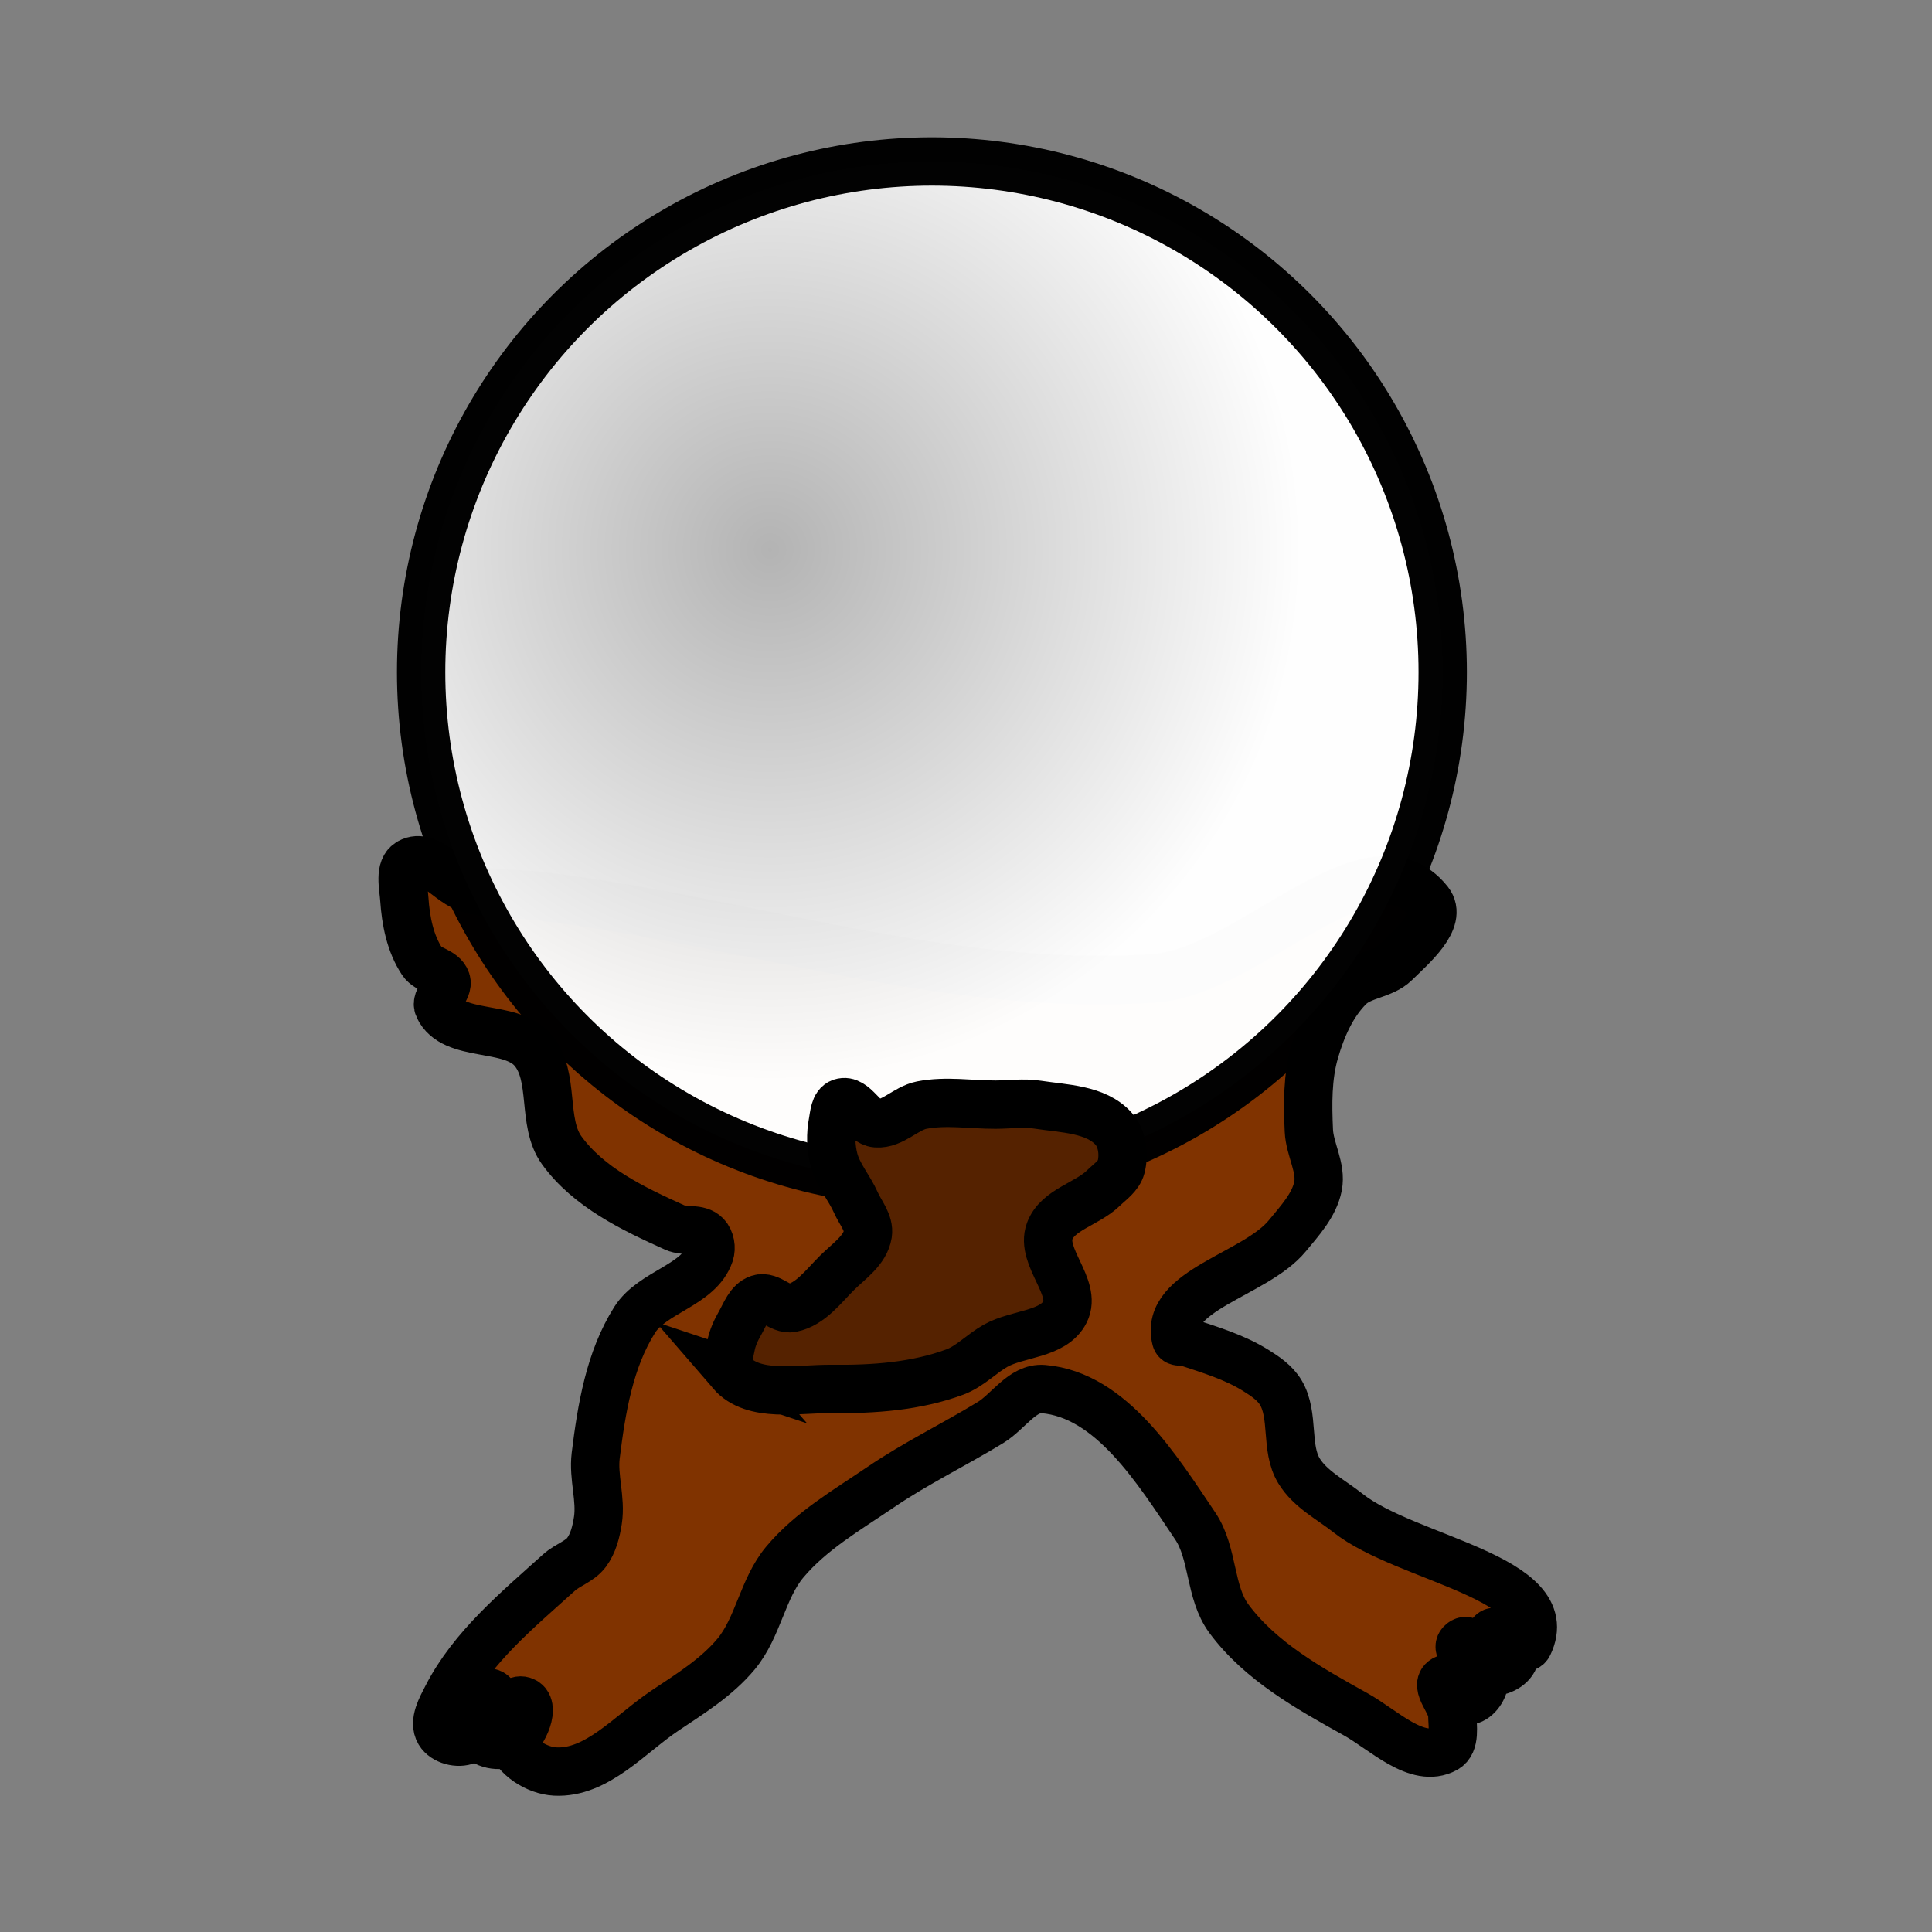 <?xml version="1.0" encoding="UTF-8" standalone="no"?>
<!-- Created with Inkscape (http://www.inkscape.org/) -->

<svg
   width="200"
   height="200"
   viewBox="0 0 52.917 52.917"
   version="1.1"
   id="svg5"
   inkscape:version="1.1.1 (1:1.1+202109281949+c3084ef5ed)"
   sodipodi:docname="seher.svg"
   xmlns:inkscape="http://www.inkscape.org/namespaces/inkscape"
   xmlns:sodipodi="http://sodipodi.sourceforge.net/DTD/sodipodi-0.dtd"
   xmlns:xlink="http://www.w3.org/1999/xlink"
   xmlns="http://www.w3.org/2000/svg"
   xmlns:svg="http://www.w3.org/2000/svg">
  <rect x="0" y="0" width="52.917" height="52.917" fill="#808080" stroke="none"/>
  <sodipodi:namedview
     id="namedview7"
     pagecolor="#ffffff"
     bordercolor="#666666"
     borderopacity="1.0"
     inkscape:pageshadow="2"
     inkscape:pageopacity="0.0"
     inkscape:pagecheckerboard="0"
     inkscape:document-units="mm"
     showgrid="false"
     units="px"
     inkscape:zoom="1.8101934"
     inkscape:cx="196.66407"
     inkscape:cy="82.587863"
     inkscape:window-width="1920"
     inkscape:window-height="1023"
     inkscape:window-x="0"
     inkscape:window-y="0"
     inkscape:window-maximized="1"
     inkscape:current-layer="g1670" />
  <defs
     id="defs2">
    <linearGradient
       inkscape:collect="always"
       id="linearGradient2826">
      <stop
         style="stop-color:#b3b3b3;stop-opacity:1;"
         offset="0"
         id="stop2822" />
      <stop
         style="stop-color:#ffffff;stop-opacity:1"
         offset="1"
         id="stop2824" />
    </linearGradient>
    <radialGradient
       inkscape:collect="always"
       xlink:href="#linearGradient2826"
       id="radialGradient2828"
       cx="298.777"
       cy="37.828"
       fx="298.777"
       fy="37.828"
       r="49.669"
       gradientTransform="matrix(1,0,0,1,0,0.008)"
       gradientUnits="userSpaceOnUse" />
  </defs>
  <g
     inkscape:label="Ebene 1"
     inkscape:groupmode="layer"
     id="layer1">
    <g
       id="g5741"
       transform="matrix(0.295,0,0,0.295,-17.087,3.83)"
       style="stroke-width:3.392">
      <g
         id="g1670"
         transform="translate(-169.356,0.217)">
        <path
           style="fill:#803300;stroke:#000000;stroke-width:4.488;stroke-linecap:butt;stroke-linejoin:miter;stroke-miterlimit:4;stroke-dasharray:none;stroke-opacity:1"
           d="m 277.184,69.98 c -2.085,-0.245 -4.236,-0.099 -6.265,-0.635 -1.975,-0.521 -3.818,-3.461 -5.606,-2.473 -1.002,0.554 -0.572,2.257 -0.496,3.399 0.134,2.009 0.542,4.133 1.66,5.807 0.528,0.791 1.942,0.87 2.232,1.776 0.261,0.815 -1.067,1.691 -0.707,2.468 1.343,2.9 6.645,1.535 8.737,3.951 2.12,2.448 0.797,6.71 2.696,9.333 2.484,3.432 6.633,5.427 10.496,7.166 0.908,0.409 2.21,0.009 2.896,0.73 0.401,0.421 0.527,1.16 0.341,1.711 -0.99,2.926 -5.305,3.513 -6.958,6.124 -2.34,3.696 -3.087,8.272 -3.623,12.613 -0.246,1.99 0.51,4.031 0.203,6.013 -0.161,1.039 -0.428,2.129 -1.056,2.972 -0.627,0.842 -1.763,1.156 -2.543,1.86 -3.843,3.468 -8.045,6.922 -10.404,11.529 -0.514,1.003 -1.29,2.337 -0.712,3.305 0.454,0.761 1.742,1.096 2.554,0.741 1.498,-0.656 0.659,-4.967 2.19,-4.39 1.299,0.49 -1.825,2.864 -1.065,4.025 0.57,0.869 2.213,1.043 3.082,0.473 1.085,-0.712 2.235,-3.392 0.992,-3.764 -1.214,-0.363 -1.605,2.4 -1.211,3.604 0.532,1.626 2.487,2.866 4.195,2.959 3.884,0.211 6.973,-3.495 10.208,-5.655 2.339,-1.563 4.808,-3.089 6.605,-5.253 2.056,-2.477 2.45,-6.069 4.517,-8.537 2.421,-2.891 5.798,-4.843 8.916,-6.965 3.26,-2.218 6.83,-3.942 10.195,-5.997 1.648,-1.007 2.968,-3.264 4.893,-3.101 6.31,0.534 10.572,7.468 14.11,12.72 1.703,2.529 1.31,6.145 3.122,8.597 2.916,3.947 7.459,6.487 11.75,8.868 2.608,1.447 5.74,4.646 8.354,3.209 0.945,-0.52 0.651,-2.093 0.638,-3.172 -0.013,-1.112 -1.699,-2.698 -0.736,-3.255 0.839,-0.485 1.168,2.023 2.136,1.972 0.793,-0.041 1.492,-0.999 1.572,-1.788 0.142,-1.385 -3.159,-2.768 -2.066,-3.63 1.031,-0.813 1.564,2.616 2.875,2.692 0.836,0.049 1.984,-0.655 2.021,-1.491 0.043,-0.984 -2.686,-1.091 -2.216,-1.957 0.575,-1.059 2.958,2.054 3.483,0.969 3.013,-6.223 -11.343,-7.926 -16.758,-12.226 -1.569,-1.246 -3.514,-2.212 -4.55,-3.926 -1.285,-2.127 -0.414,-5.127 -1.688,-7.261 -0.533,-0.893 -1.457,-1.516 -2.341,-2.065 -1.961,-1.217 -4.217,-1.898 -6.409,-2.622 -0.318,-0.105 -0.889,0.076 -0.972,-0.248 -1.164,-4.56 7.351,-5.981 10.336,-9.62 1.145,-1.396 2.496,-2.839 2.845,-4.611 0.336,-1.707 -0.773,-3.412 -0.851,-5.15 -0.111,-2.447 -0.141,-4.976 0.539,-7.33 0.632,-2.187 1.596,-4.423 3.212,-6.027 1.136,-1.128 3.112,-1.107 4.255,-2.227 1.544,-1.513 4.467,-3.989 3.124,-5.683 -5.468,-6.893 -16.644,6.497 -25.422,7.114 -19.231,1.351 -38.18,-5.398 -57.327,-7.644 z"
           id="path1056"
           sodipodi:nodetypes="aaaaaaaaaaaaaaaaaaaaaaaaaaaaaaaaaaaaaaaaaaaaaaaaaaaaaaaaaaaa" />
        <ellipse
           style="opacity:0.99;fill:url(#radialGradient2828);stroke:#000000;stroke-width:4.488;stroke-linecap:round;stroke-linejoin:round;stroke-miterlimit:4;stroke-dasharray:none;paint-order:markers fill stroke;fill-opacity:1"
           id="path941"
           cx="313.803"
           cy="49.208"
           rx="47.425"
           ry="47.417" />
        <path
           style="fill:#552200;stroke:#000000;stroke-width:4.488;stroke-linecap:butt;stroke-linejoin:miter;stroke-miterlimit:4;stroke-dasharray:none;stroke-opacity:1"
           d="m 295.17,114.24 c 2.066,2.394 6.202,1.48 9.364,1.518 3.832,0.046 7.796,-0.236 11.39,-1.567 1.407,-0.521 2.477,-1.702 3.784,-2.439 2.086,-1.176 5.383,-1.012 6.456,-3.153 1.138,-2.273 -2.307,-5.107 -1.427,-7.492 0.738,-1.998 3.463,-2.507 4.988,-3.995 0.608,-0.593 1.427,-1.127 1.641,-1.949 0.304,-1.167 0.118,-2.652 -0.683,-3.553 -1.646,-1.852 -4.637,-1.869 -7.086,-2.248 -1.278,-0.198 -2.586,-0.004 -3.88,0 -2.288,0.007 -4.619,-0.396 -6.863,0.045 -1.484,0.292 -2.702,1.804 -4.209,1.689 -1.257,-0.096 -2.056,-2.313 -3.255,-1.924 -0.629,0.204 -0.663,1.17 -0.788,1.819 -0.217,1.125 -0.189,2.325 0.093,3.435 0.371,1.46 1.44,2.65 2.049,4.028 0.421,0.952 1.267,1.892 1.108,2.922 -0.234,1.507 -1.759,2.513 -2.843,3.587 -1.268,1.256 -2.477,2.941 -4.228,3.284 -1.033,0.202 -2.041,-1.185 -3.041,-0.855 -0.904,0.298 -1.278,1.431 -1.751,2.257 -0.38,0.663 -0.712,1.378 -0.851,2.13 -0.15,0.807 -0.503,1.841 0.034,2.462 z"
           id="path1058"
           sodipodi:nodetypes="aaaaaaaaaaaaaaaaaaaaaaaa" />
      </g>
    </g>
  </g>
</svg>
